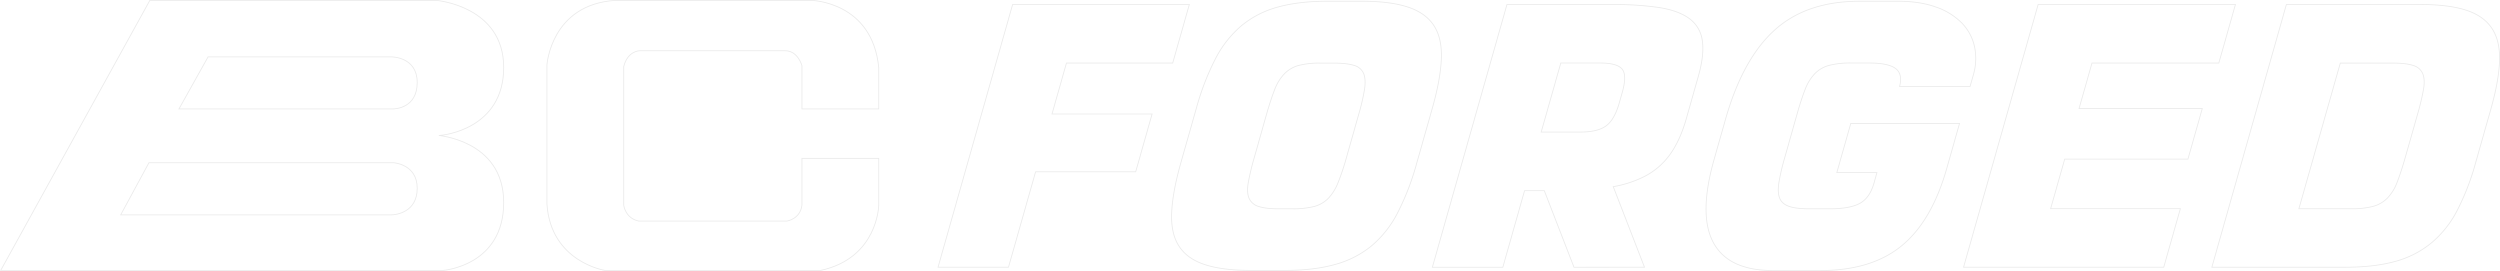 <svg height="164.8" viewBox="0 0 1521.1 164.8" width="1521.1" xmlns="http://www.w3.org/2000/svg"><g fill="none" stroke="#eaeaea" stroke-miterlimit="10" stroke-width=".5"><path d="m616.12 2.73h107.52l-10.12 35.62h-64.64l-8.8 31h60.9l-9.98 35.18h-60.9l-16.49 58.04h-42.87z"/><path d="m727.86 66.05a156.66 156.66 0 0 1 11.69-30.34 65.77 65.77 0 0 1 16-20.23 58.67 58.67 0 0 1 22.06-11.21q12.77-3.52 29.91-3.52h21.11q17.14 0 27.91 3.52t15.84 11.21q5.07 7.71 4.59 20.23t-5.54 30.34l-9.43 33.2a156 156 0 0 1 -11.69 30.34 64.89 64.89 0 0 1 -16.08 20.23 59.68 59.68 0 0 1 -22.23 11.18q-12.75 3.51-29.91 3.52h-21.09q-17.14 0-27.91-3.52t-15.72-11.21q-5-7.69-4.48-20.23t5.54-30.34zm35.26 29.95a152.62 152.62 0 0 0 -3.64 15.17q-1 5.94.5 9.46a9.06 9.06 0 0 0 5.85 5q4.32 1.43 12.46 1.42h7.91a52.28 52.28 0 0 0 13.38-1.42 18.76 18.76 0 0 0 8.66-5 29.67 29.67 0 0 0 5.87-9.46 141.48 141.48 0 0 0 5.08-15.17l7.49-26.38a131.37 131.37 0 0 0 3.54-15.17q.91-5.94-.47-9.56a8.61 8.61 0 0 0 -5.82-5.07q-4.44-1.43-12.57-1.42h-7.92a50.8 50.8 0 0 0 -13.26 1.42 19 19 0 0 0 -8.69 5.07 28.18 28.18 0 0 0 -5.91 9.56q-2.34 5.93-5 15.17z"/><path d="m1155.78 52.64q2-7.7-2.49-11t-16.1-3.3h-10.77a51.44 51.44 0 0 0 -13.49 1.44 19 19 0 0 0 -8.69 5 28.7 28.7 0 0 0 -5.94 9.68q-2.37 6-4.93 15.06l-7.49 26.48a130.9 130.9 0 0 0 -3.54 15.17c-.61 4-.45 7.12.5 9.45s2.9 4 5.85 5 7.15 1.43 12.57 1.43h11.87q12.31 0 18.42-3.29c4.06-2.2 7-6.38 8.72-12.54l1.73-6.22h-24.4l8.49-29.9h66.17l-7.74 27.26q-9.11 32.12-27.46 47.17t-49.35 15.06h-29q-27 0-36.19-16.93t.45-50.79l6.87-24.18q10.42-36.72 29.82-54.31t51.72-17.63h23.3q13.41 0 23.19 3.52a40.67 40.67 0 0 1 15.72 9.67 29.61 29.61 0 0 1 7.78 14.4 35.14 35.14 0 0 1 -.78 17.48l-1.94 6.82z"/><path d="m1240.09 2.73h120.04l-10.11 35.62h-77.17l-7.87 27.7h74.97l-8.73 30.78h-74.98l-8.55 30.12h78.93l-10.11 35.62h-121.81z"/><path d="m1391.13 2.73h81.35q17.16 0 27.84 3.41t15.78 11q5.1 7.59 4.72 19.79t-5.32 29.57l-9.17 32.32a149.78 149.78 0 0 1 -11.51 29.68 63.65 63.65 0 0 1 -15.92 19.68 59.15 59.15 0 0 1 -22 11q-12.63 3.41-29.77 3.41h-81.35zm39.49 124.27a50.38 50.38 0 0 0 13.26-1.43 19.31 19.31 0 0 0 8.66-5 27.28 27.28 0 0 0 5.88-9.45q2.34-5.94 5-15.17l7.5-26.38a152.62 152.62 0 0 0 3.64-15.17c.69-4 .52-7.14-.47-9.57a8.87 8.87 0 0 0 -5.82-5q-4.32-1.44-12.46-1.44h-31.88l-25.19 88.61z"/><path d="m1000.57 162.57-19-49a67 67 0 0 0 19-6.21 43.59 43.59 0 0 0 15.51-13.36q6.18-8.56 9.93-21.76l3.61-12.75.07-.22 3.62-12.76q3.74-13.18 2.44-21.77a19.63 19.63 0 0 0 -7.85-13.41q-6.54-4.83-18.21-6.71a180.62 180.62 0 0 0 -26.16-1.85h-66.64l-32.15 113.23-13.23 46.61h42.87l13.23-46.61h12l18.07 46.61zm-62.72-82.67 11.67-41.11.13-.45h24c6.89 0 11.34 1.26 13.35 3.74s2 7.19.07 14.08l-.07.22-1.68 5.93-.06.22q-2.94 10.34-8.07 14.07t-15.46 3.74h-24z"/><path d="m267.27 82.4c2.66 0 39.2-4 39.2-41.34s-40.81-40.81-40.81-40.81h-174.5l-90.74 164.3h269s37.05-2.61 37.05-41.35-41.86-40.8-39.2-40.8zm-29 48.32h-164.83l17.19-31.72h148.72s14.5.74 14.5 15.57-13.29 16.15-15.57 16.15zm.53-64.43h-129.92l17.72-31.68h111.68s15.57-.08 15.57 15.57-13.43 16.11-15.04 16.11z"/><path d="m374.12.25h119.73s36.89.79 40.8 40.81v25.23h-46.71v-26.29s-2.37-9.12-10.2-9.12h-88.59s-7.25 0-9.66 9.66v84.29s.95 8 9.12 9.67h90.21s8.07-1.16 9.12-9.67v-28.47h46.71v28.76s-.67 32-35.43 39.43h-131s-33-5-35.44-40.27v-84.83s2.45-36.55 41.34-39.2z"/></g></svg>
